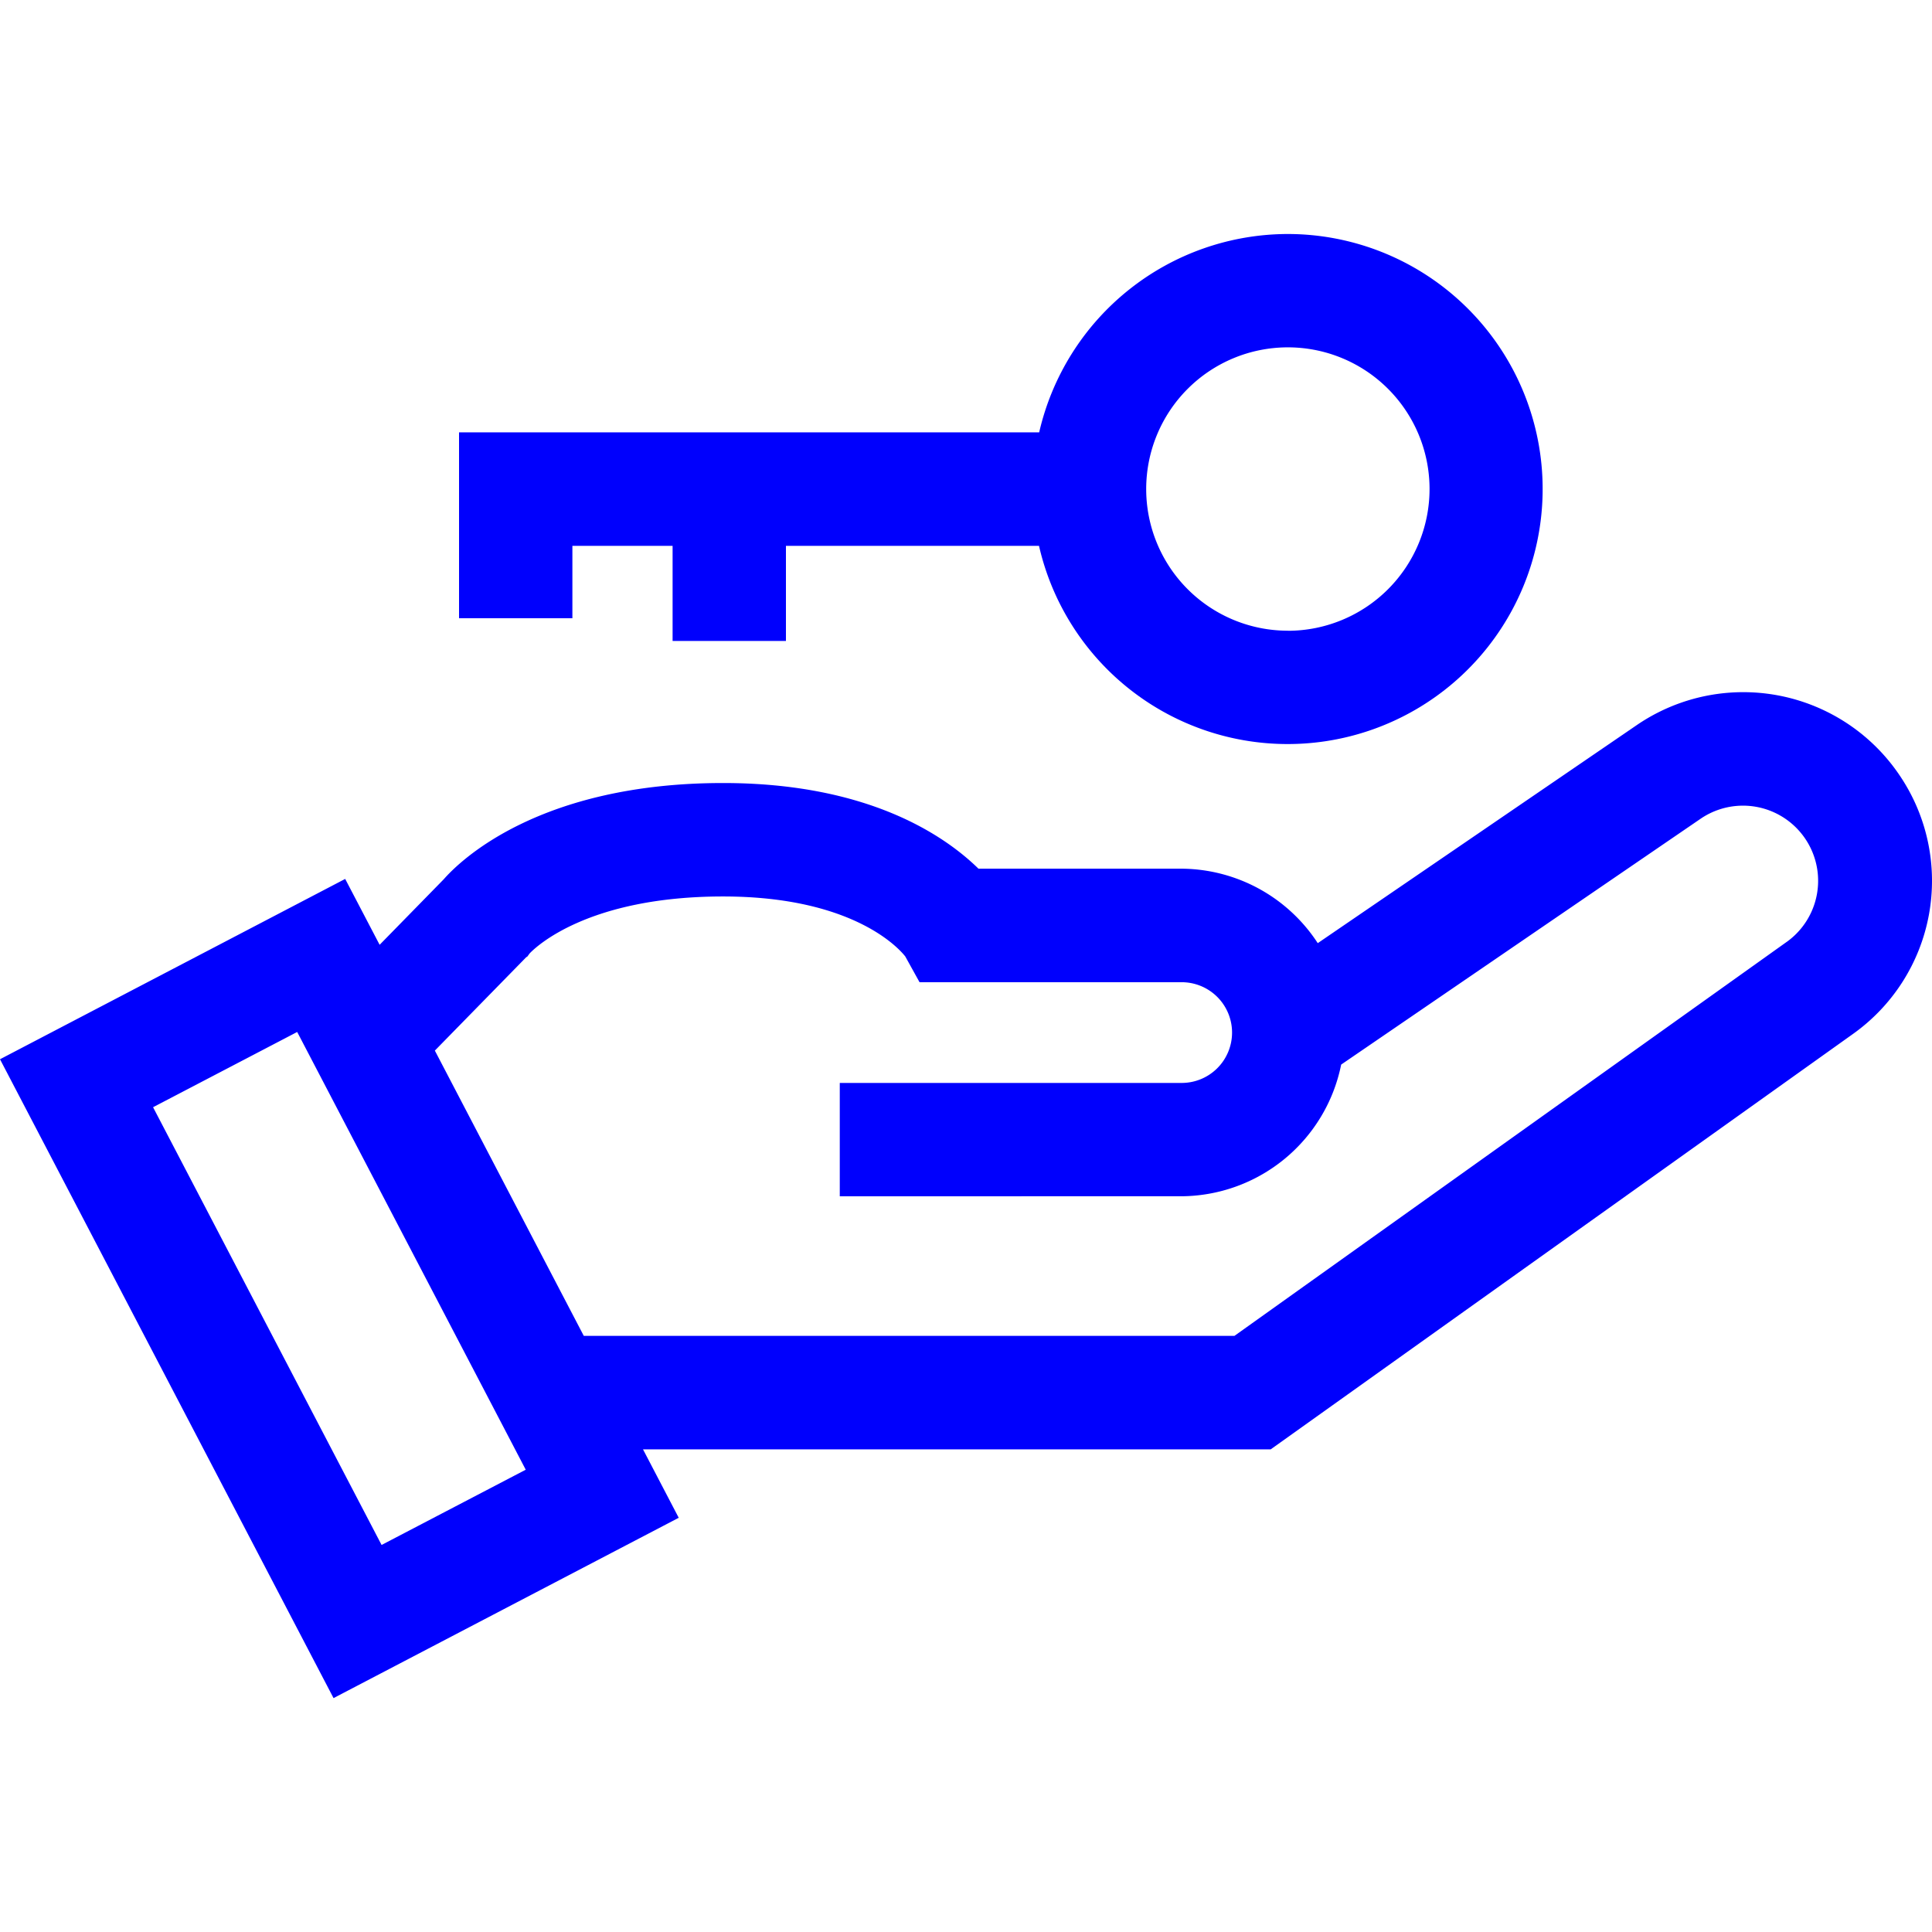 <svg xmlns="http://www.w3.org/2000/svg" xmlns:xlink="http://www.w3.org/1999/xlink" width="75" height="75" viewBox="0 0 75 75">
  <defs>
    <clipPath id="clip-path">
      <rect id="Rectangle_1530" data-name="Rectangle 1530" width="75" height="75" transform="translate(1088 2795)" fill="#0000fd"/>
    </clipPath>
  </defs>
  <g id="Level_2_Icon" data-name="Level 2 Icon" transform="translate(-1088 -2795)" clip-path="url(#clip-path)">
    <g id="key" transform="translate(1088 2795)">
      <g id="Group_3061" data-name="Group 3061">
        <g id="Group_3060" data-name="Group 3060">
          <path id="Path_94" data-name="Path 94" d="M73.777,30.15a7.32,7.32,0,0,0-10.24-2L51.155,36.613a6.357,6.357,0,0,0-5.326-2.891H37.984c-1.328-1.3-4.3-3.325-9.914-3.325-7.15,0-10.223,3.027-10.845,3.737l-2.488,2.543L13.4,34.12l-13.4,7,12.948,24.8,13.4-7-1.387-2.657H49.33L71.921,40.146A7.294,7.294,0,0,0,73.777,30.15ZM14.813,59.975,5.942,42.982l5.595-2.921,8.872,16.993ZM69.364,36.561,47.92,51.859H22.663L16.881,40.784l3.544-3.622.049-.031.082-.114c.231-.245,2.256-2.216,7.514-2.216,5.085,0,6.859,2.054,7.073,2.329l.554,1H45.829a1.955,1.955,0,1,1,0,3.909H32.6v4.4H45.829a6.368,6.368,0,0,0,6.235-5.112L66.023,31.78a2.917,2.917,0,0,1,3.341,4.782Z" fill="#0000fd"/>
        </g>
      </g>
      <g id="Group_3063" data-name="Group 3063">
        <g id="Group_3062" data-name="Group 3062">
          <path id="Path_95" data-name="Path 95" d="M49.995,9.084a9.919,9.919,0,0,0-9.654,7.7H17.82V24h4.4V21.189h3.89v3.692h4.4V21.189h9.824A9.9,9.9,0,1,0,49.995,9.084Zm0,15.4a5.5,5.5,0,1,1,5.5-5.5A5.506,5.506,0,0,1,49.995,24.487Z" fill="#0000fd"/>
        </g>
      </g>
    </g>
  </g>
</svg>
